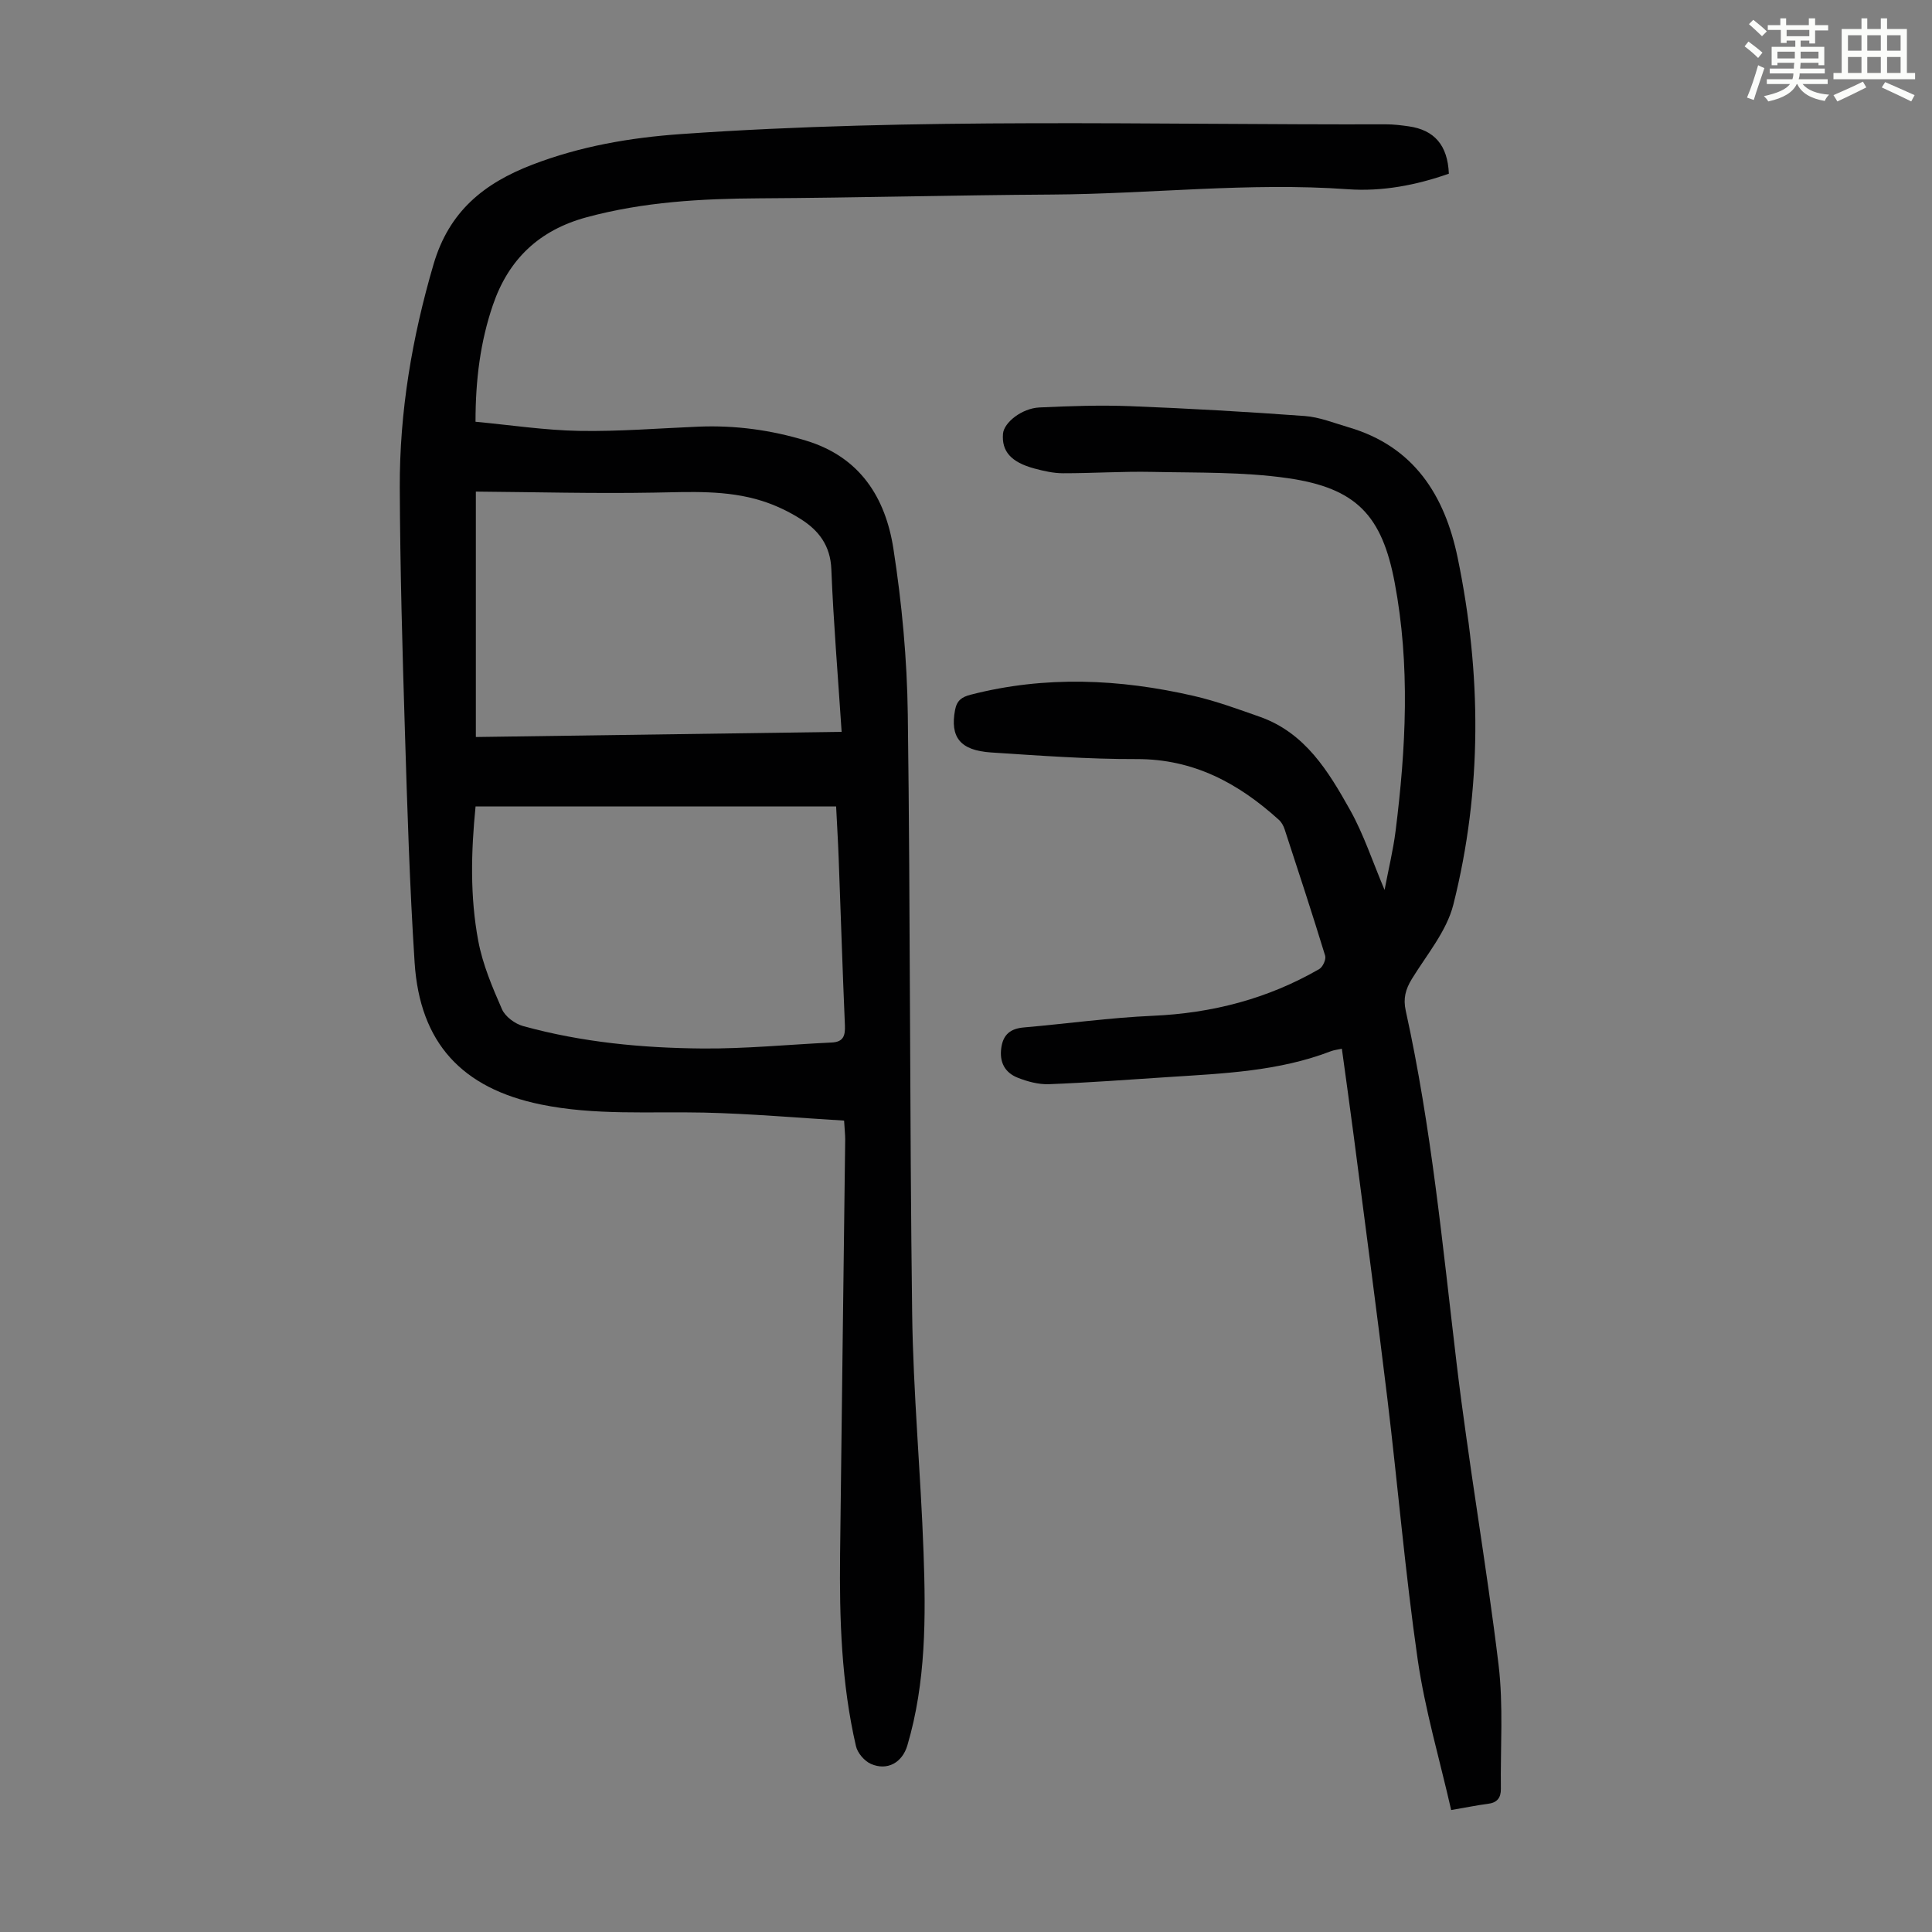 <svg enable-background="new 0 0 400 400" viewBox="0 0 400 400" xmlns="http://www.w3.org/2000/svg"><rect x="0" y="0" width="400" height="400" fill="#808080" stroke="none"/><path d="m361.2 9.6.8-1c.9.7 1.9 1.4 2.9 2.3l-.9 1.1c-1-1-2-1.8-2.8-2.4zm.5 10.6c.9-2.1 1.6-4.3 2.3-6.7.4.2.8.4 1.3.6-.7 2.1-1.5 4.3-2.2 6.6zm.4-15.2.9-.9c1 .8 2 1.6 2.8 2.4l-1 1c-.9-.9-1.8-1.7-2.7-2.5zm12.5-1.2h1.2v1.4h2.7v1.1h-2.7v2.7h-1.2v-.6h-1.8v1.3h4.9v3.8h-1.2v-.5h-3.7c0 .4-.1.9-.1 1.2h5.1v1h-5.2c0 .5-.1.9-.2 1.2h6v1h-5.2c1.1 1.3 2.9 2 5.5 2.2-.4.4-.7.8-.9 1.3-2.9-.5-4.8-1.6-5.7-3.5h-.1c-.8 1.7-2.7 2.9-5.9 3.6-.2-.4-.6-.8-.9-1.1 2.8-.6 4.6-1.4 5.4-2.5h-4.8v-1h5.3c.1-.3.2-.7.2-1.2h-4.9v-1h5c0-.4 0-.8.1-1.2h-3.5v.5h-1.2v-3.8h4.9v-1.3h-1.8v.5h-1.2v-2.7h-2.7v-1h2.6v-1.4h1.2v1.4h4.7v-1.4zm-6.6 8.3h3.6c0-.4 0-.9 0-1.4h-3.6zm1.9-4.6h4.7v-1.3h-4.7zm6.6 3.2h-3.7v1.4h3.7z" fill="#fbfcfa"/><path d="m385.3 3.8h1.3v2.2h2.8v-2.2h1.3v2.2h4.1v9.1h1.7v1.3h-16.9v-1.3h1.7v-9.1h4.1v-2.2zm.4 13.1.7 1.2c-1.8.9-3.8 1.9-6 2.9-.2-.4-.5-.8-.8-1.3 2.3-1 4.3-1.9 6.1-2.8zm-3.1-6.4h2.8v-3.2h-2.8zm0 4.6h2.8v-3.3h-2.8zm4-4.6h2.8v-3.2h-2.8zm0 4.6h2.8v-3.3h-2.8zm3.7 1.9c2.1.9 4.1 1.8 6.1 2.7l-.7 1.3c-2.2-1.1-4.2-2-6.1-2.9zm3.2-9.7h-2.8v3.2h2.8zm-2.8 7.8h2.8v-3.3h-2.8z" fill="#fbfcfa"/><g fill="#010102"><path d="m174.76 232.01c-9.72-.58-19.36-1.44-29.01-1.66-11.28-.25-22.58.62-33.78-1.68-16.3-3.35-25.05-12.72-26.13-29.41-1.03-15.96-1.52-31.96-2.01-47.95-.52-16.78-.99-33.56-1.06-50.34-.06-15.74 2.54-31.07 6.99-46.25 3.23-11 10.46-16.78 20.44-20.62 9.93-3.82 20.24-5.6 30.76-6.34 48.63-3.43 97.32-1.89 146-2.02 1.56 0 3.13.19 4.67.41 5.35.75 8.1 3.93 8.34 9.81-6.73 2.37-13.79 3.73-20.9 3.22-20.5-1.47-40.89.98-61.34 1.1-20.14.12-40.28.67-60.42.78-12.12.07-24.11.73-35.89 3.93-9.79 2.66-16.14 8.68-19.38 18.19-2.59 7.59-3.59 15.4-3.59 24.14 7.25.68 14.33 1.76 21.43 1.89 8.26.15 16.54-.54 24.81-.88 7.55-.3 14.89.69 22.16 2.89 11.23 3.39 16.48 11.83 18.12 22.38 1.76 11.33 2.83 22.87 2.98 34.34.54 41.29.37 82.59.9 123.88.21 16.54 1.77 33.05 2.36 49.59.48 13.42.52 26.87-3.35 39.96-1.06 3.57-4.15 5.3-7.52 3.84-1.35-.58-2.79-2.25-3.12-3.68-3.02-13.06-3.44-26.36-3.29-39.69.33-28.65.71-57.29 1.06-85.94 0-.99-.12-1.98-.23-3.89zm-76.3-65.04c-.94 9.41-1.16 18.7.56 27.84.91 4.86 2.91 9.58 4.91 14.14.67 1.53 2.67 3.01 4.35 3.48 12.15 3.36 24.64 4.55 37.18 4.65 8.91.07 17.83-.82 26.74-1.24 2.39-.11 2.82-1.38 2.73-3.54-.5-11.51-.85-23.04-1.29-34.55-.13-3.55-.35-7.09-.53-10.78-25.03 0-49.72 0-74.65 0zm75.79-15.45c-.76-11.59-1.69-22.62-2.13-33.67-.19-4.86-2.58-8-6.27-10.34-2.51-1.6-5.3-2.93-8.14-3.82-7.26-2.28-14.76-1.83-22.27-1.7-12.26.22-24.52-.11-36.92-.21v50.81c25.25-.36 50.27-.71 75.73-1.07z"/><path d="m300.45 374.75c-2.4-10.55-5.43-20.77-6.94-31.21-2.58-17.92-4.1-35.99-6.27-53.97-2.2-18.21-4.64-36.38-6.99-54.57-.76-5.87-1.6-11.73-2.43-17.87-.86.19-1.6.26-2.26.51-10.83 4.17-22.25 4.61-33.61 5.35-8.26.54-16.52 1.16-24.78 1.48-2.14.08-4.43-.54-6.46-1.34-2.66-1.05-3.83-3.21-3.4-6.21.4-2.8 1.95-3.96 4.67-4.2 8.9-.77 17.77-2.02 26.68-2.41 12.31-.54 23.82-3.52 34.48-9.68.73-.42 1.45-2.01 1.22-2.76-2.68-8.76-5.54-17.46-8.39-26.17-.23-.71-.64-1.46-1.18-1.95-8.36-7.58-17.66-12.62-29.45-12.59-10.05.03-20.1-.72-30.14-1.37-6.45-.42-8.51-3.19-7.47-8.78.38-2.02 1.42-2.71 3.24-3.18 15.42-3.97 30.83-3.28 46.17.25 4.66 1.07 9.19 2.74 13.71 4.33 9.39 3.32 14.19 11.3 18.67 19.29 2.81 5.02 4.62 10.59 7.14 16.55.82-4.33 1.78-8.23 2.28-12.19 2.15-17.16 3.05-34.33-.19-51.46-2.62-13.87-7.91-19.55-22.12-21.6-9.23-1.33-18.71-1.1-28.09-1.3-6.14-.13-12.3.29-18.45.28-1.98 0-4-.46-5.93-.98-4.85-1.31-6.8-3.57-6.5-7.2.19-2.31 3.89-5.27 7.54-5.44 6.26-.29 12.54-.51 18.79-.27 12.05.47 24.1 1.16 36.13 2.04 3.06.22 6.07 1.45 9.07 2.33 13.55 3.95 19.92 14.09 22.6 27 4.96 23.98 5.1 48.05-.89 71.83-1.39 5.51-5.51 10.37-8.59 15.39-1.3 2.13-1.83 4.03-1.27 6.56 5.31 24.07 7.62 48.56 10.53 72.99 2.49 20.86 6.17 41.57 8.69 62.43 1.02 8.47.37 17.14.48 25.72.02 1.84-.78 2.87-2.73 3.09-2.22.28-4.42.75-7.56 1.28z"/></g></svg>
